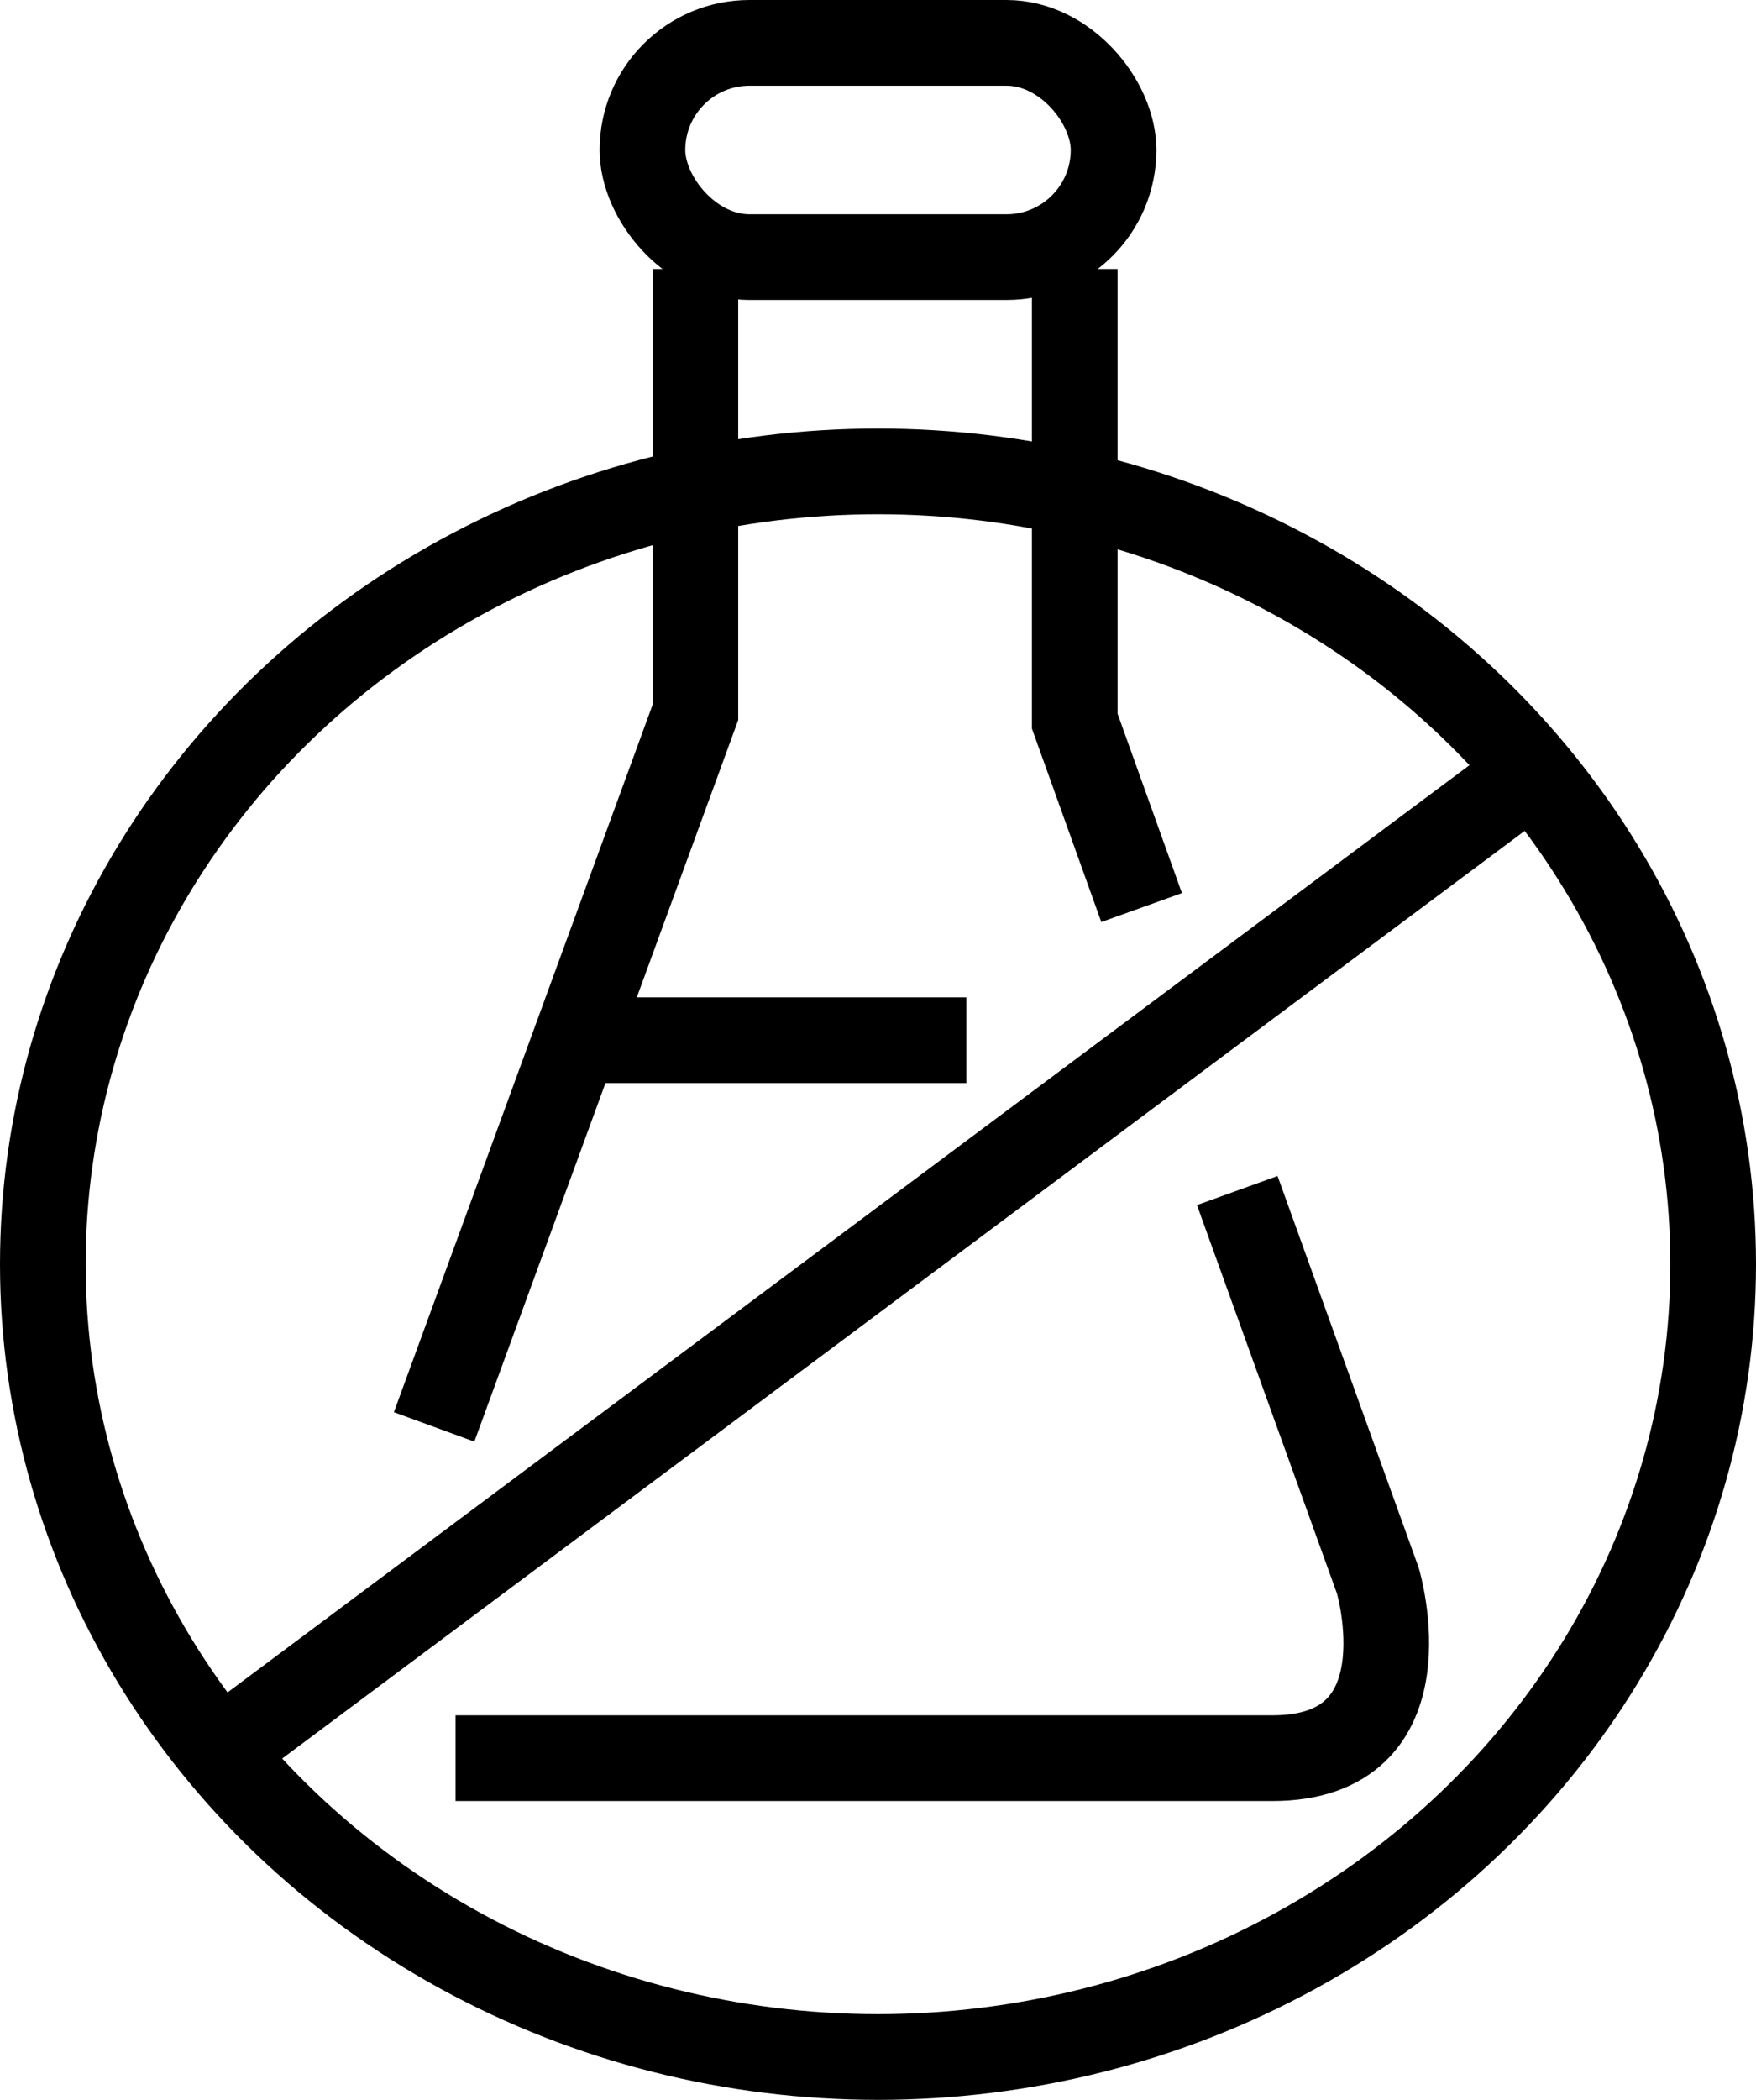<svg xmlns="http://www.w3.org/2000/svg" width="41" height="49" viewBox="0 0 41 49">
  <g id="Group_4162" data-name="Group 4162" transform="translate(21269.271 18613)">
    <g id="Rectangle_584" data-name="Rectangle 584" transform="translate(-21255.271 -18613)" fill="none" stroke="#000" stroke-width="2">
      <rect width="13" height="7" rx="3.5" stroke="none"/>
      <rect x="1" y="1" width="11" height="5" rx="2.5" fill="none"/>
    </g>
    <path id="Path_756" data-name="Path 756" d="M-21185.369-18599v10.551l1.561,4.35" transform="translate(-58.808 -7.723)" fill="none" stroke="#000" stroke-width="2"/>
    <path id="Path_757" data-name="Path 757" d="M-21229.674-18599v10.348l-6.1,16.672" transform="translate(-23.361 -7.723)" fill="none" stroke="#000" stroke-width="2"/>
    <path id="Path_758" data-name="Path 758" d="M-21224.307-18538.367h9.025" transform="translate(-31.427 -50.359)" fill="none" stroke="#000" stroke-width="2"/>
    <path id="Path_759" data-name="Path 759" d="M-21215.828-18526.551l3.283,9.105s1.229,4.141-2.463,4.141h-19.072" transform="translate(-24.555 -58.668)" fill="none" stroke="#000" stroke-width="2"/>
    <g id="Ellipse_100" data-name="Ellipse 100" transform="translate(-21269.271 -18603)" fill="none" stroke="#000" stroke-width="2">
      <ellipse cx="20.5" cy="19.5" rx="20.5" ry="19.5" stroke="none"/>
      <ellipse cx="20.5" cy="19.5" rx="19.5" ry="18.5" fill="none"/>
    </g>
    <path id="Path_760" data-name="Path 760" d="M-21223.082-18560.973l-31.957,23.846" transform="translate(-9.817 -34.463)" fill="none" stroke="#000" stroke-width="2"/>
  </g>
</svg>
